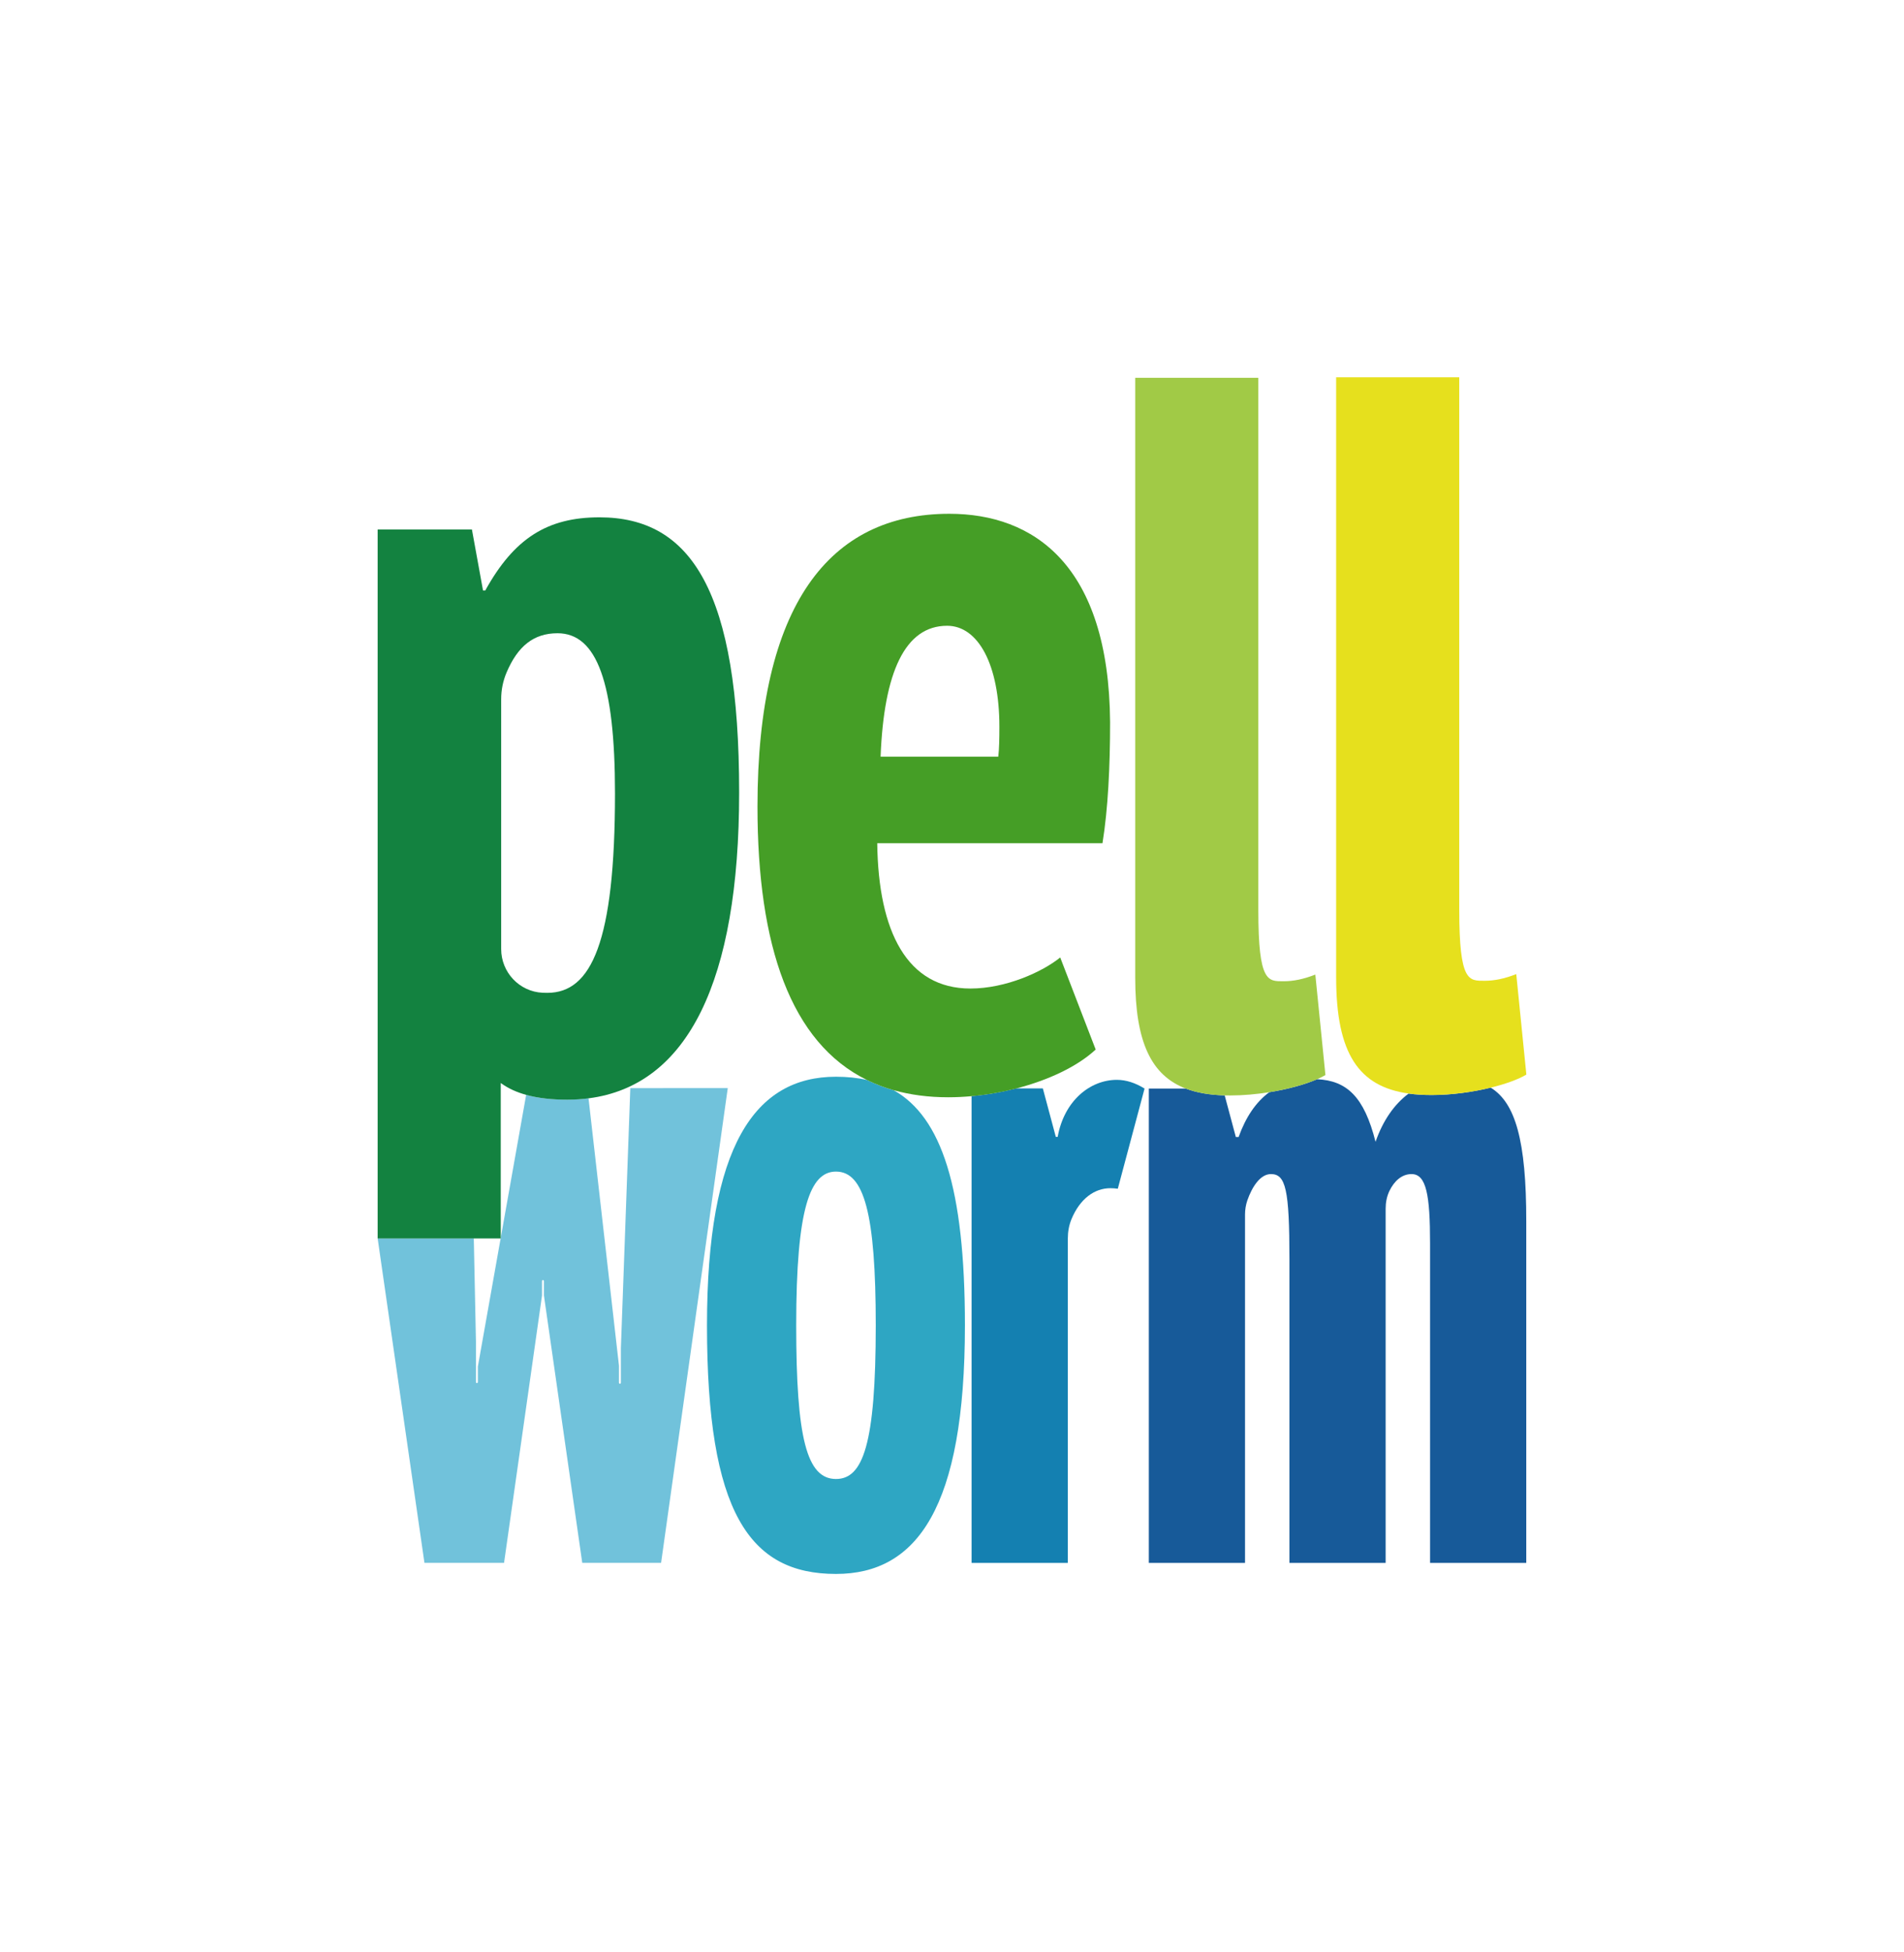 <?xml version="1.0" encoding="UTF-8"?>
<svg xmlns="http://www.w3.org/2000/svg" xmlns:xlink="http://www.w3.org/1999/xlink" version="1.1" id="Ebene_1" x="0px" y="0px" viewBox="0 0 3978 4076" style="enable-background:new 0 0 3978 4076;" xml:space="preserve">
<style type="text/css">
	.st0{fill:none;}
	.st1{fill:#175A99;}
	.st2{fill:#1480B1;}
	.st3{fill:#2EA6C3;}
	.st4{fill:#71C2DB;}
	.st5{fill:#138240;}
	.st6{fill:#459E26;}
	.st7{fill:#E6E01D;}
	.st8{fill:#A1CA46;}
</style>
<g>
	<path class="st0" d="M2087.9,1517.8c0-129.7-44.3-210.8-109.2-210.8c-88,0-132.1,97.3-139,273.4h245.9   C2087.5,1563.3,2087.9,1543.2,2087.9,1517.8z"></path>
	<path class="st0" d="M1046.1,2586l53.2-299.4c-20-5.5-37.8-13.5-53.2-24.8V2586z"></path>
	<path class="st0" d="M1746.6,2446.8c-53.8,0-83.1,75.3-83.1,321c0,235.8,22,321,83.1,321c56.2,0,83.1-71.3,83.1-321   C1829.7,2534,1805.2,2446.8,1746.6,2446.8z"></path>
	<path class="st0" d="M1133.6,2073.2c3.2,0.2,6.6,0.2,10,0.2c91.8,0,141.3-105.9,141.3-416.7c0-230.7-37.7-334.3-120.1-334.3   c-50.1,0-83.2,27.3-106.4,81.9c-7.5,17.7-11.3,36.7-11.3,55.9v521.6C1047.1,2030.5,1085.1,2071,1133.6,2073.2z"></path>
	<path class="st0" d="M994.4,2802.2v84.4c0,1.1,0.9,2.1,2,2.1c1.1,0,2-0.9,2-2.1v-32.4l47.6-267.8h-56.1L994.4,2802.2z"></path>
	<path class="st0" d="M2558.8,2287.6l23.3,87h5.8c14.6-40.8,35.6-72.8,64.2-93.6c-26.4,4.2-54.3,6.8-81.1,6.8   C2566.9,2287.8,2562.8,2287.7,2558.8,2287.6z"></path>
	<path class="st1" d="M3114.5,2271.5c-37.5,9.2-81.8,15.4-123.7,15.4c-17.1,0-33-1-47.8-3c-30,22.3-53.7,56.4-69.1,100.7   c-23.9-94.5-60.2-127.7-122.1-130.7c-25,10.9-60.8,20.9-99.8,27.1c-28.6,20.9-49.5,52.8-64.2,93.6h-5.8l-23.3-87   c-31.1-0.9-58.2-5.4-81.3-14.2h-77.2v990.7h201l0-727.5c0-10.1,1.6-20.2,4.9-29.8c9.6-27.5,26.7-54.8,49.2-54.8   c30.9,0,38.7,31.7,38.7,178.6v633.5h201l0-739.9c0-12.8,2.4-25.5,7.9-37c10-20.7,25.9-35.2,46.2-35.2c30.9,0,38.7,43.6,38.7,144.8   v667.3h201v-712.9C3189,2381.3,3165.7,2302.9,3114.5,2271.5z"></path>
	<path class="st2" d="M2209.8,2374.3h-3.9l-27.1-101.2h-55.7c-30.2,7.8-61.7,13.3-93.2,16.1v974.9h201.1v-677.9   c0-13.7,2.4-27.3,7.6-40c17.7-42.7,48.1-64.7,81.3-64.7c5.2,0,10.3,0.4,15.5,1.1l55.9-209.2c-19.3-11.9-38.6-18.2-57.9-18.2   C2277.5,2255.2,2223.3,2298.9,2209.8,2374.3z"></path>
	<path class="st3" d="M1746.6,2248.7c-169.4,0-269.5,144.7-269.5,519.2c0,390.4,88.5,519.2,269.5,519.2   c169.4,0,269.4-138.7,269.4-519.2c0-287.8-49.1-434.8-148.9-491.1c-19.7-5.5-38.3-12.7-55.8-21.3   C1791.2,2250.9,1769.7,2248.7,1746.6,2248.7z M1746.6,3088.8c-61.1,0-83.1-85.2-83.1-321c0-245.7,29.3-321,83.1-321   c58.6,0,83.1,87.2,83.1,321C1829.7,3017.5,1802.8,3088.8,1746.6,3088.8z"></path>
	<path class="st4" d="M1316.9,2272.5l-15.3,422.1l-4.4,121v72.2c0,1.1-0.9,2.1-2,2.1c-1.1,0-2-0.9-2-2.1v-35.7l-63.6-558.4   c-14.4,1.8-29.2,2.8-44.5,2.8c-32.2,0-60.7-3-85.8-10l-53.2,299.4v0.3h-0.1l-47.6,267.8v32.4c0,1.1-0.9,2.1-2,2.1   c-1.1,0-2-0.9-2-2.1v-84.4l-4.5-215.8H789l97.8,677.8h166.3l63.4-446.2l15.9-112.2v-30.1c0-1.1,0.9-2.1,2-2.1c1.1,0,2,0.9,2,2.1   v29.9l80.1,558.6h164.7l139.3-991.5H1316.9z"></path>
	<path class="st5" d="M1046.1,2586.3L1046.1,2586.3l0.1-0.3v-324.2c15.4,11.3,33.3,19.3,53.2,24.8c25.1,6.9,53.6,10,85.8,10   c15.3,0,30.2-1,44.5-2.8c207.2-26.6,314.6-244.6,314.6-638.9c0-419.3-99.6-574.5-291.9-574.5c-108.9,0-178.4,44-238.6,152.9h-4.6   l-23.2-127.4H789v1480.5h200.9H1046.1z M1047.1,1460.3c0-19.2,3.8-38.3,11.3-55.9c23.2-54.6,56.3-81.9,106.4-81.9   c82.4,0,120.1,103.6,120.1,334.3c0,310.8-49.4,416.7-141.3,416.7c-3.4,0-6.8-0.1-10-0.2c-48.6-2.3-86.5-42.7-86.5-91.3V1460.3z"></path>
	<path class="st6" d="M2289.2,2191.9l-74.1-192.3c-37.1,30.1-113.5,64.9-187.7,64.9c-132,0-192.3-118.2-194.6-303.5h470.6   c11.6-71.8,15.9-159.9,15.9-252.5c-2.3-329-159.9-435.5-335.9-435.5c-250.2,0-400.8,190-400.8,611.6   c0,291.5,69.7,492.9,228.7,570.9c17.5,8.6,36.1,15.7,55.8,21.3c34.6,9.7,72.4,14.8,114,14.8c16.2,0,32.5-0.8,49-2.3   c31.5-2.8,63-8.3,93.2-16.1C2190.2,2255.9,2250.7,2227.6,2289.2,2191.9z M1978.8,1306.9c64.9,0,109.2,81.1,109.2,210.8   c0,25.5-0.4,45.6-2.3,62.6h-245.9C1846.7,1404.2,1890.7,1306.9,1978.8,1306.9z"></path>
	<path class="st7" d="M3114.5,2271.5c31.3-7.6,58-17.4,74.5-27.3l-21.1-209.8c-25.1,9.8-46.5,13.9-65.8,13.9   c-33.1,0-53.3,3.5-53.3-148.3V788h-257.2v1253.3c0,160.1,47.9,228.1,151.5,242.5c14.8,2.1,30.7,3,47.8,3   C3032.7,2286.9,3077,2280.7,3114.5,2271.5z"></path>
	<path class="st8" d="M2571,2287.8c26.9,0,54.7-2.6,81.1-6.8c39-6.3,74.8-16.2,99.8-27.1c6.5-2.9,12.4-5.8,17.3-8.7l-21.1-209.8   c-25.1,9.8-46.5,13.9-65.8,13.9c-33.1,0-53.3,3.5-53.3-148.3v-1112h-257.2v1253.3c0,134.4,33.8,203.8,105.8,231.2   c23.1,8.8,50.1,13.3,81.3,14.2C2562.8,2287.7,2566.9,2287.8,2571,2287.8z"></path>
</g>
</svg>
